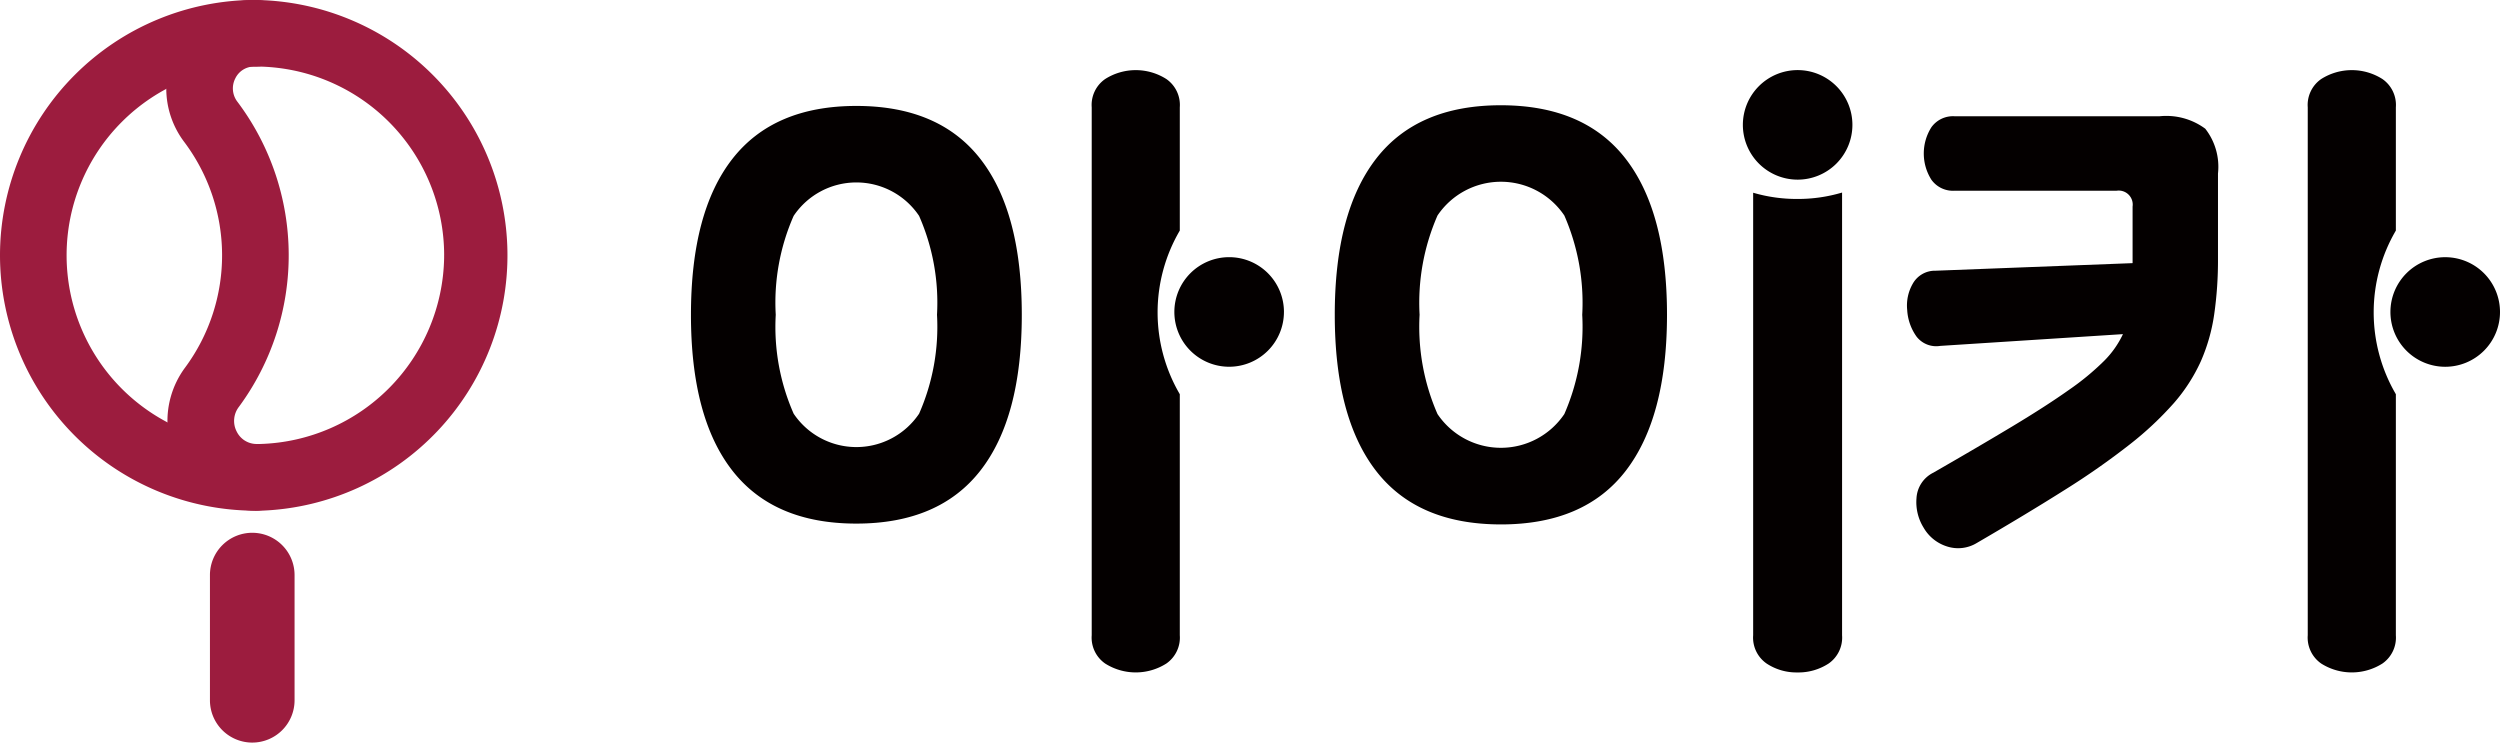 <?xml version="1.0" encoding="UTF-8"?> <svg xmlns="http://www.w3.org/2000/svg" width="168.332" height="50" viewBox="0 0 168.332 50"><g id="logo_icar_dark" transform="translate(-100.244 -20.887)"><g id="그룹_19" data-name="그룹 19" transform="translate(100.244 20.887)"><g id="그룹_18" data-name="그룹 18" transform="translate(0 0)"><g id="그룹_16" data-name="그룹 16"><g id="그룹_13" data-name="그룹 13"><path id="패스_16" data-name="패스 16" d="M100.244,38.082a17.215,17.215,0,0,1,17.195-17.2,2.243,2.243,0,1,1,0,4.486,12.71,12.71,0,0,0,0,25.421,2.242,2.242,0,1,1,0,4.485,17.215,17.215,0,0,1-17.195-17.2" transform="translate(-100.244 -20.887)" fill="#9c1c3e"></path></g><g id="그룹_15" data-name="그룹 15" transform="translate(11.196)"><g id="그룹_14" data-name="그룹 14"><path id="패스_17" data-name="패스 17" d="M194.663,26.852a5.99,5.99,0,0,1,.629-2.667,5.894,5.894,0,0,1,5.276-3.3h.095a17.2,17.2,0,0,1,.454,34.385c-.092,0-.183.006-.274.006a6.041,6.041,0,0,1-4.9-9.656,12.712,12.712,0,0,0-.07-15.173,5.973,5.973,0,0,1-1.21-3.6m18.71,11.228a12.711,12.711,0,0,0-12.711-12.708h-.071a1.409,1.409,0,0,0-1.281.8,1.473,1.473,0,0,0,.146,1.576,17.2,17.2,0,0,1,.1,20.534,1.553,1.553,0,0,0-.148,1.675,1.492,1.492,0,0,0,1.389.829H201a12.763,12.763,0,0,0,12.371-12.528c0-.06,0-.121,0-.182" transform="translate(-194.663 -20.887)" fill="#9c1c3e"></path></g></g></g><g id="그룹_17" data-name="그룹 17" transform="translate(14.136 35.874)"><path id="패스_18" data-name="패스 18" d="M225.154,334.694a2.849,2.849,0,0,1-2.848,2.85h0a2.85,2.85,0,0,1-2.85-2.85v-8.426a2.849,2.849,0,0,1,2.85-2.85h0a2.848,2.848,0,0,1,2.848,2.85Z" transform="translate(-219.456 -323.418)" fill="#9c1c3e"></path></g></g></g><g id="그룹_22" data-name="그룹 22" transform="translate(146.768 25.607)"><path id="패스_19" data-name="패스 19" d="M492.591,77.17q0-6.916,2.784-10.489t8.354-3.573q5.57,0,8.353,3.573t2.785,10.489q0,6.916-2.785,10.487t-8.353,3.573q-5.569,0-8.354-3.573T492.591,77.17Zm16.567,0a14.5,14.5,0,0,0-1.206-6.659,5.087,5.087,0,0,0-8.447,0A14.481,14.481,0,0,0,498.3,77.17a14.49,14.49,0,0,0,1.206,6.66,5.092,5.092,0,0,0,8.447,0A14.513,14.513,0,0,0,509.158,77.17ZM525.506,71.5V63.2a2.124,2.124,0,0,0-.9-1.9,3.839,3.839,0,0,0-4.131,0,2.124,2.124,0,0,0-.9,1.9V98.749a2.125,2.125,0,0,0,.9,1.9,3.844,3.844,0,0,0,4.131,0,2.125,2.125,0,0,0,.9-1.9V82.518A10.9,10.9,0,0,1,525.506,71.5Zm7.012,5.48a3.689,3.689,0,1,1-3.688-3.689A3.688,3.688,0,0,1,532.519,76.982Z" transform="translate(-492.591 -60.695)" fill="#040000"></path><g id="그룹_20" data-name="그룹 20" transform="translate(81.877 0)"><path id="패스_20" data-name="패스 20" d="M1200.078,86.911H1186.3a1.787,1.787,0,0,0-1.579.743,3.3,3.3,0,0,0,0,3.526,1.783,1.783,0,0,0,1.579.743h10.9a.944.944,0,0,1,1.07,1.068V96.8l-13.271.51a1.71,1.71,0,0,0-1.533.88,2.944,2.944,0,0,0-.372,1.767,3.411,3.411,0,0,0,.627,1.786,1.677,1.677,0,0,0,1.6.629l12.3-.792a6.366,6.366,0,0,1-1.277,1.81,17.154,17.154,0,0,1-2.366,1.949q-1.511,1.071-3.737,2.412t-5.385,3.157a2.04,2.04,0,0,0-1.136,1.715,3.26,3.26,0,0,0,.486,2,2.771,2.771,0,0,0,1.579,1.256,2.418,2.418,0,0,0,1.995-.236q3.434-2,5.963-3.6a50.414,50.414,0,0,0,4.34-3.039,22.184,22.184,0,0,0,2.968-2.782,11.517,11.517,0,0,0,1.813-2.811,12.179,12.179,0,0,0,.9-3.154,25.571,25.571,0,0,0,.256-3.782V90.764a4.158,4.158,0,0,0-.857-3.016A4.42,4.42,0,0,0,1200.078,86.911Z" transform="translate(-1183.078 -83.802)" fill="#040000"></path><path id="패스_21" data-name="패스 21" d="M1416.539,71.5V63.2a2.124,2.124,0,0,0-.9-1.9,3.842,3.842,0,0,0-4.133,0,2.126,2.126,0,0,0-.9,1.9V98.749a2.128,2.128,0,0,0,.9,1.9,3.848,3.848,0,0,0,4.133,0,2.125,2.125,0,0,0,.9-1.9V82.518A10.91,10.91,0,0,1,1416.539,71.5Z" transform="translate(-1383.62 -60.695)" fill="#040000"></path><path id="패스_22" data-name="패스 22" d="M1464.982,170.623a3.689,3.689,0,1,1-3.688-3.689A3.688,3.688,0,0,1,1464.982,170.623Z" transform="translate(-1425.051 -154.336)" fill="#040000"></path></g><g id="그룹_21" data-name="그룹 21" transform="translate(43.352 0)"><path id="패스_23" data-name="패스 23" d="M869.367,80.653q-5.613,0-8.4,3.6t-2.784,10.512q0,6.916,2.784,10.512t8.4,3.6q5.619,0,8.4-3.6t2.786-10.512q0-6.916-2.786-10.512T869.367,80.653Zm4.273,20.792a5.148,5.148,0,0,1-8.54,0,14.649,14.649,0,0,1-1.206-6.684,14.659,14.659,0,0,1,1.206-6.684,5.147,5.147,0,0,1,8.54,0,14.672,14.672,0,0,1,1.205,6.684A14.662,14.662,0,0,1,873.64,101.445Z" transform="translate(-858.185 -78.286)" fill="#040000"></path><path id="패스_24" data-name="패스 24" d="M1098.713,130.658a10.442,10.442,0,0,1-2.97-.419v29.8a2.124,2.124,0,0,0,.905,1.9,3.638,3.638,0,0,0,2.065.6,3.722,3.722,0,0,0,2.112-.6,2.123,2.123,0,0,0,.905-1.9V130.227A10.387,10.387,0,0,1,1098.713,130.658Z" transform="translate(-1067.574 -121.982)" fill="#040000"></path><path id="패스_25" data-name="패스 25" d="M1097.262,64.385a3.688,3.688,0,1,1-3.686-3.69A3.686,3.686,0,0,1,1097.262,64.385Z" transform="translate(-1062.41 -60.695)" fill="#040000"></path></g></g></g></svg> 